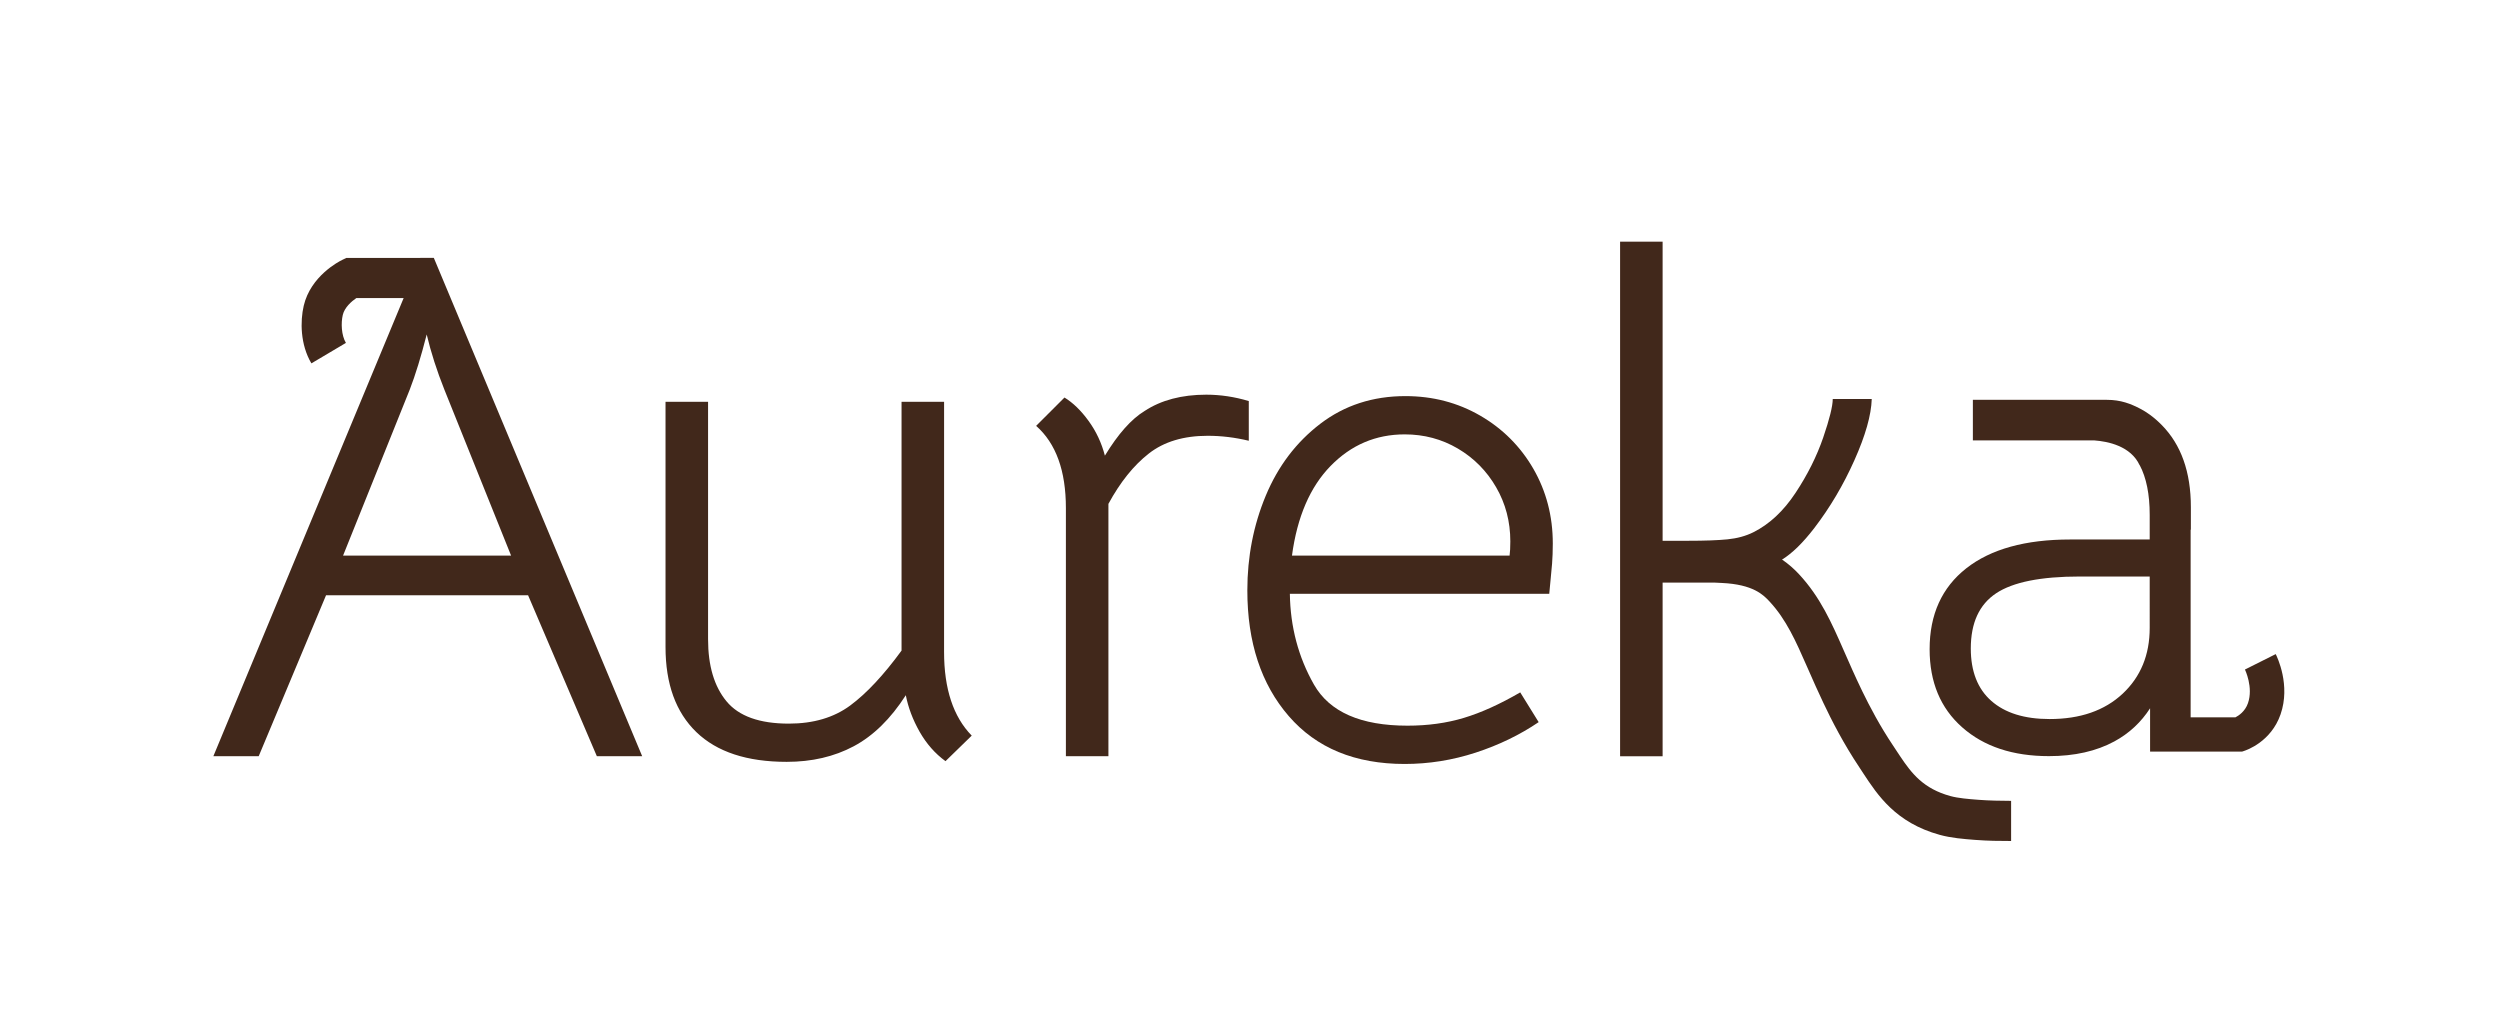 <?xml version="1.0" encoding="UTF-8"?> <svg xmlns="http://www.w3.org/2000/svg" xmlns:xlink="http://www.w3.org/1999/xlink" version="1.1" id="Calque_1" x="0px" y="0px" width="134.807px" height="55.801px" viewBox="0 0 134.807 55.801" xml:space="preserve"> <g> <path fill="#41281B" d="M122.713,35.271l-1.659,0.832c0.004,0.01,0.461,0.959,0.163,1.812c-0.155,0.453-0.508,0.679-0.676,0.765 h-2.416V28.561h0.013v-1.208c0-1.922-0.537-3.376-1.554-4.417c-0.44-0.452-0.85-0.726-1.166-0.891 c-0.52-0.271-1.053-0.485-1.815-0.485h-3.42h-3.8v2.188h3.156h3.392c0.737,0.054,1.973,0.303,2.448,1.347v-0.015 c0.359,0.679,0.539,1.572,0.539,2.681v1.33h-4.287c-2.416,0-4.282,0.518-5.602,1.553c-1.318,1.035-1.978,2.49-1.978,4.363 c0,1.773,0.584,3.178,1.757,4.213c1.17,1.035,2.729,1.553,4.676,1.553c1.381,0,2.557-0.266,3.531-0.795 c0.811-0.44,1.444-1.043,1.924-1.785v2.336h4.959L121,40.495c0.146-0.048,1.459-0.494,1.974-1.974 C123.522,36.943,122.797,35.438,122.713,35.271z M115.918,33.857c0,1.455-0.485,2.638-1.459,3.55 c-0.975,0.911-2.287,1.366-3.938,1.366c-1.355,0-2.402-0.326-3.144-0.979c-0.737-0.649-1.106-1.594-1.106-2.825 c0-1.382,0.455-2.371,1.367-2.978c0.909-0.604,2.413-0.904,4.51-0.904h3.77V33.857z"></path> <path fill="#41281B" d="M23.393,13.906h-0.728l-0.001,0.003h-3.991l-0.225,0.109c-0.174,0.084-1.698,0.869-2.071,2.472 c-0.193,0.834-0.188,2.088,0.414,3.104l1.861-1.104c-0.245-0.413-0.271-1.07-0.168-1.508c0.094-0.402,0.471-0.732,0.729-0.908 h2.552l-10.26,24.703h2.445l3.631-8.678h10.895l3.708,8.678h2.444L23.393,13.906z M18.499,29.959l3.593-8.944 c0.307-0.789,0.611-1.783,0.917-2.98c0.229,0.969,0.549,1.962,0.955,2.98l3.595,8.944H18.499z"></path> <path fill="#41281B" d="M50.908,21.666h-2.294v13.416c-0.968,1.324-1.891,2.312-2.771,2.963c-0.879,0.648-1.98,0.975-3.306,0.975 c-1.58,0-2.701-0.401-3.363-1.205c-0.664-0.803-0.993-1.918-0.993-3.344V21.666h-2.294v13.225c0,1.987,0.555,3.516,1.662,4.586 c1.108,1.069,2.732,1.604,4.873,1.604c1.352,0,2.556-0.278,3.612-0.84s1.993-1.479,2.81-2.753c0.128,0.662,0.375,1.318,0.744,1.97 c0.369,0.647,0.835,1.179,1.396,1.586l1.414-1.377c-0.994-1.019-1.491-2.521-1.491-4.511L50.908,21.666L50.908,21.666z"></path> <path fill="#41281B" d="M61.719,22.162c-0.713,0.434-1.427,1.236-2.14,2.408c-0.179-0.688-0.472-1.312-0.88-1.873 c-0.407-0.56-0.84-0.98-1.299-1.261l-1.529,1.528c1.07,0.943,1.605,2.422,1.605,4.434v13.377h2.293V27.169 c0.637-1.172,1.362-2.076,2.18-2.714c0.814-0.637,1.873-0.956,3.172-0.956c0.738,0,1.479,0.09,2.217,0.268v-2.141 c-0.765-0.229-1.528-0.344-2.293-0.344C63.719,21.283,62.611,21.576,61.719,22.162z"></path> <path fill="#41281B" d="M79.815,22.411c-1.211-0.7-2.556-1.052-4.031-1.052c-1.76,0-3.287,0.498-4.588,1.491 c-1.299,0.993-2.28,2.287-2.943,3.88c-0.663,1.592-0.993,3.293-0.993,5.101c0,2.806,0.744,5.063,2.235,6.785 c1.492,1.721,3.574,2.579,6.25,2.579c1.299,0,2.574-0.204,3.822-0.61c1.248-0.407,2.383-0.955,3.402-1.646l-0.994-1.604 c-1.097,0.637-2.109,1.096-3.039,1.375c-0.931,0.281-1.943,0.42-3.039,0.42c-2.521,0-4.203-0.738-5.045-2.217 c-0.84-1.477-1.273-3.107-1.299-4.893h13.987l0.076-0.804c0.025-0.229,0.051-0.501,0.076-0.821 c0.024-0.317,0.039-0.682,0.039-1.088c0-1.479-0.353-2.823-1.051-4.034C81.981,24.068,81.026,23.112,79.815,22.411z M81.401,29.959 H69.667c0.281-2.089,0.976-3.701,2.084-4.835c1.107-1.134,2.439-1.701,3.994-1.701c1.045,0,2,0.255,2.867,0.765 c0.865,0.51,1.553,1.204,2.062,2.083c0.51,0.879,0.767,1.854,0.767,2.924C81.44,29.527,81.426,29.781,81.401,29.959z"></path> <path fill="#41281B" d="M106.663,43.126c-0.504-0.039-1.074-0.084-1.496-0.201c-1.442-0.397-2.074-1.2-2.707-2.147 c-0.061-0.092-0.121-0.184-0.184-0.277l-0.211-0.32c-0.695-1.039-1.242-2.076-1.648-2.912c-0.221-0.453-0.399-0.852-0.537-1.154 l-0.063-0.143c-0.14-0.307-0.271-0.607-0.398-0.9c-0.649-1.479-1.262-2.877-2.418-4.116c-0.25-0.269-0.547-0.537-0.908-0.782 c0.548-0.338,1.125-0.9,1.74-1.701c0.84-1.096,1.562-2.312,2.16-3.651c0.598-1.337,0.91-2.439,0.937-3.306h-2.103 c0,0.382-0.172,1.077-0.516,2.083c-0.347,1.008-0.843,2.001-1.492,2.981c-0.648,0.981-1.408,1.688-2.273,2.121 c-0.407,0.203-0.873,0.33-1.395,0.382c-0.523,0.052-1.23,0.077-2.121,0.077h-1.377v-16.13h-2.293v27.75h2.293v-9.364h2.811 c0.14,0.002,0.254,0.012,0.379,0.019c1.697,0.077,2.246,0.645,2.574,0.998c0.906,0.973,1.422,2.147,2.021,3.512 c0.133,0.303,0.268,0.611,0.41,0.926l0.062,0.139c0.111,0.246,0.25,0.553,0.414,0.896c0.445,0.943,1.088,2.199,1.945,3.481 l0.2,0.306c0.781,1.188,1.755,2.67,4.125,3.324c0.621,0.172,1.302,0.225,1.902,0.272c0.715,0.055,1.307,0.06,1.949,0.06v-2.164 C107.846,43.18,107.299,43.175,106.663,43.126z"></path> </g> </svg> 